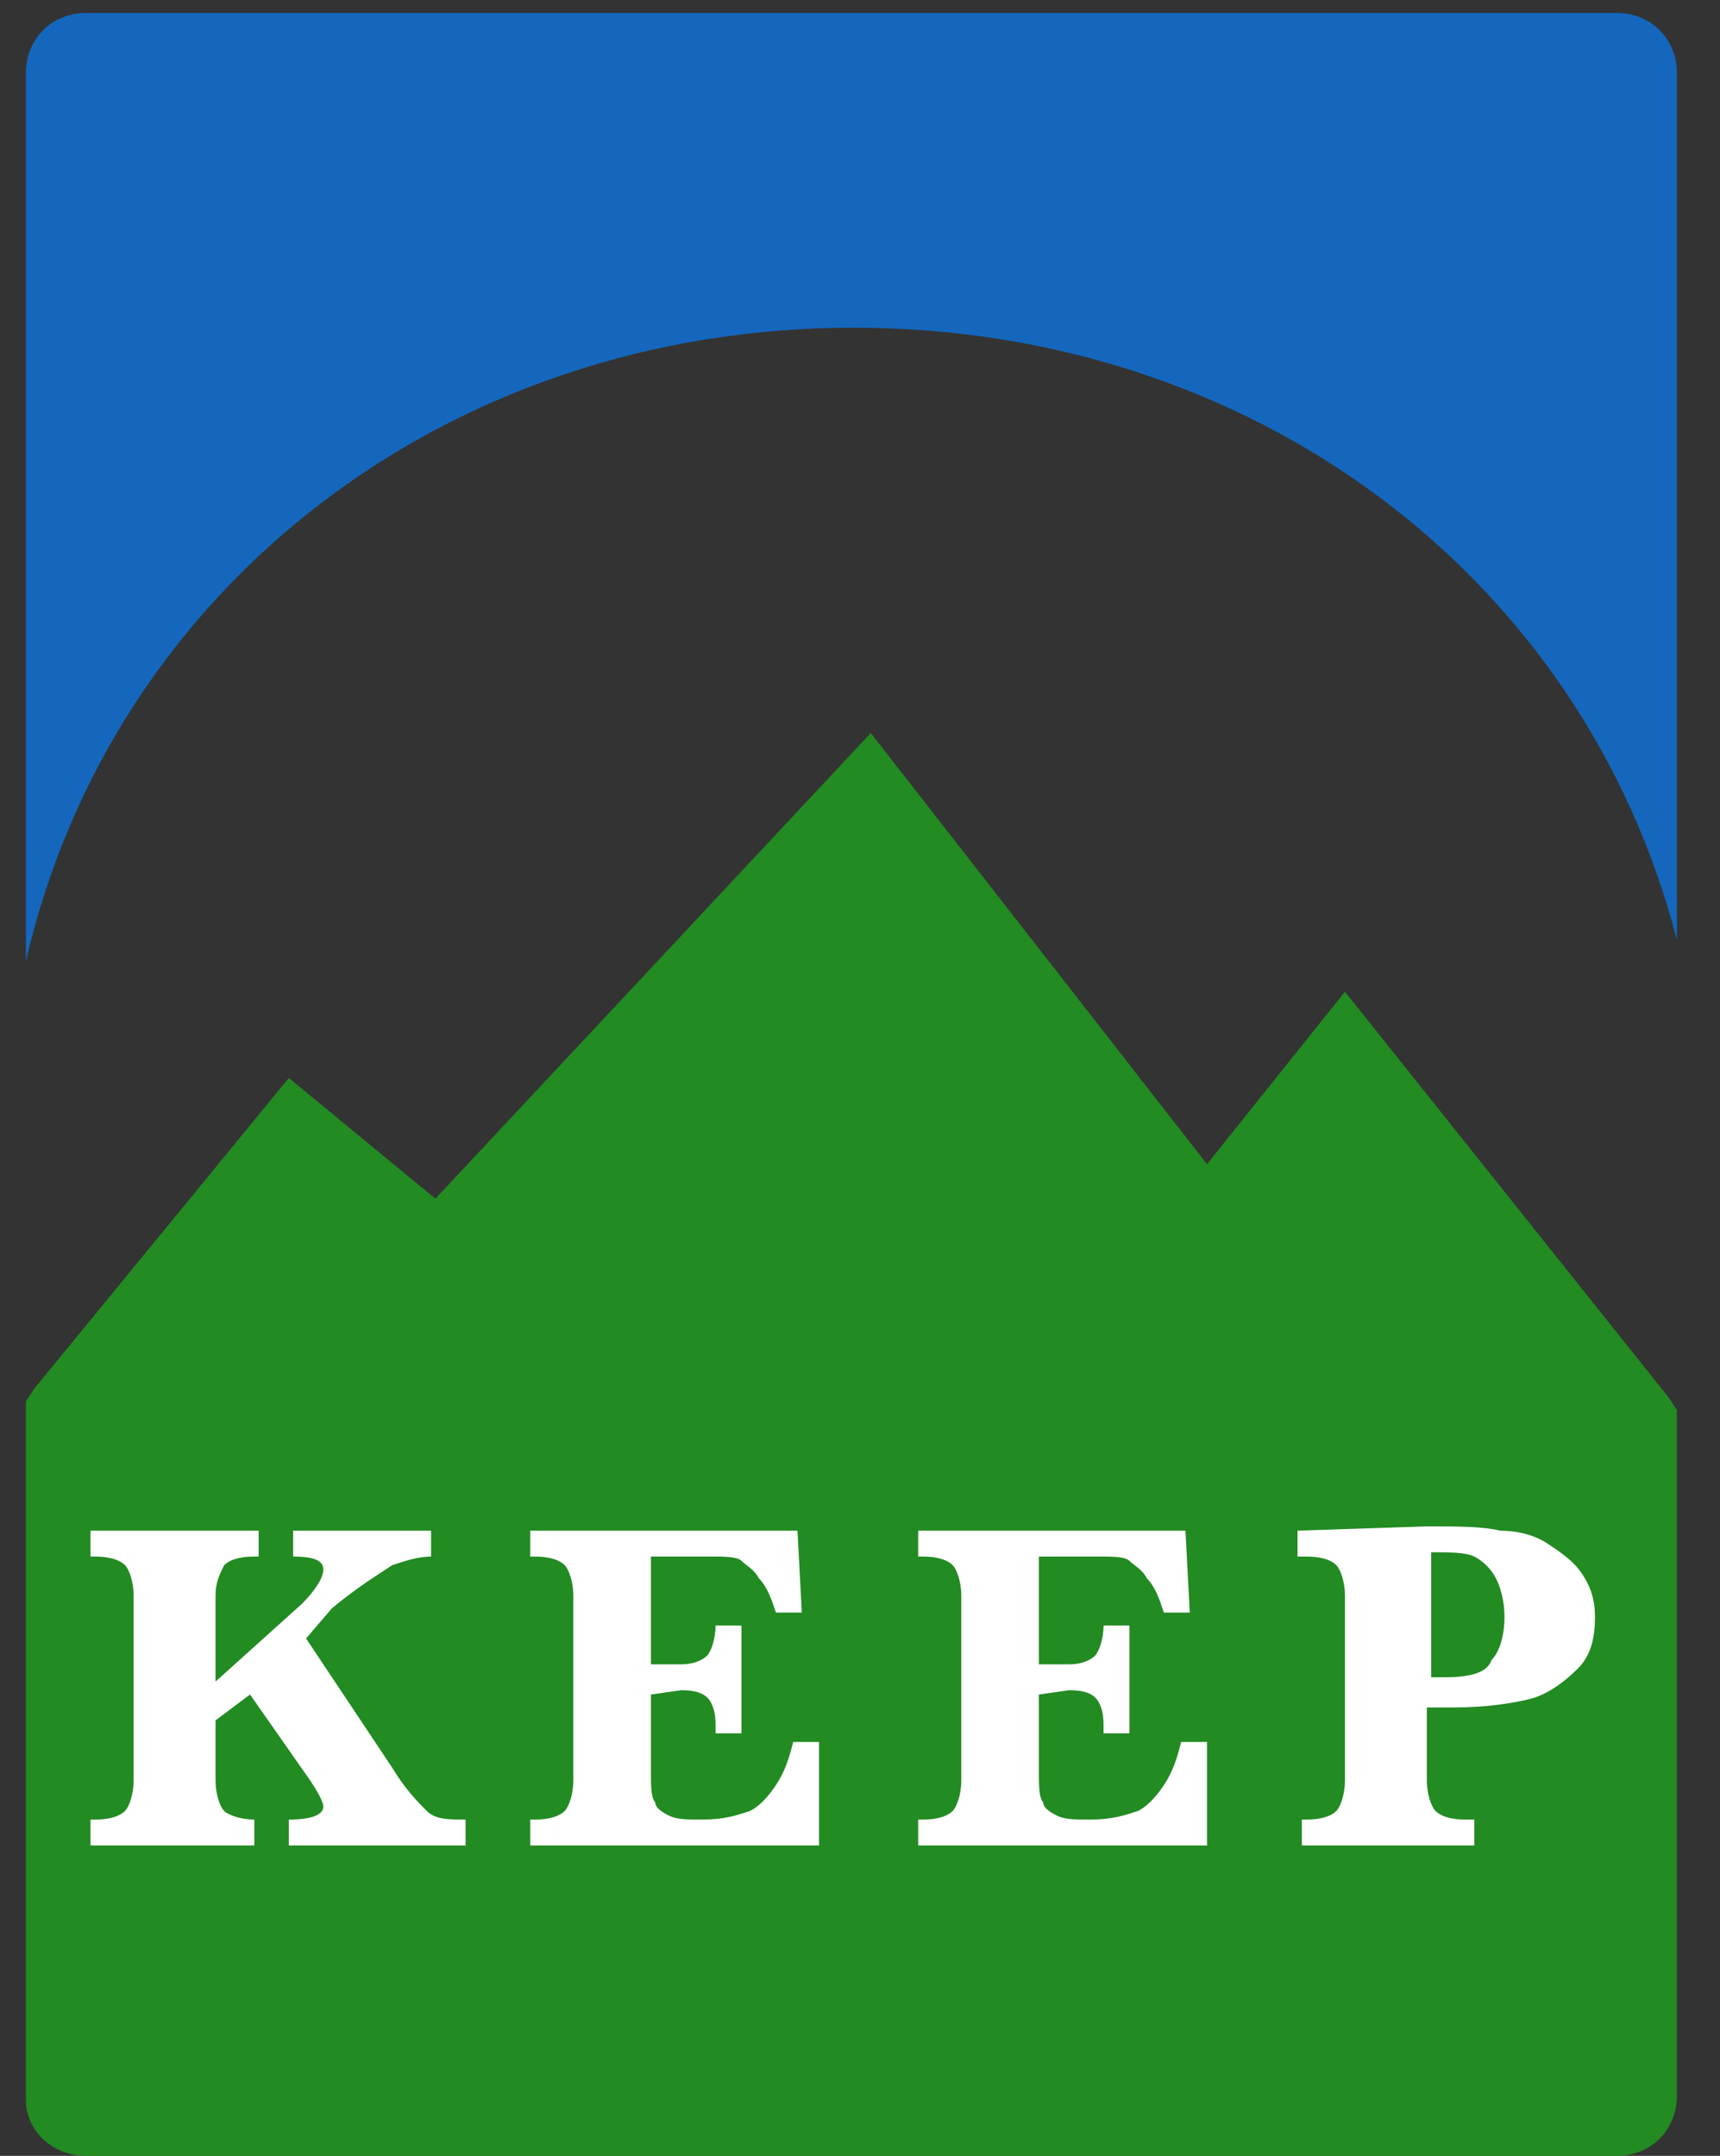 <?xml version="1.0" encoding="utf-8"?>
<!-- Generator: Adobe Illustrator 26.1.0, SVG Export Plug-In . SVG Version: 6.00 Build 0)  -->
<svg version="1.1" id="Layer_1" xmlns="http://www.w3.org/2000/svg" xmlns:xlink="http://www.w3.org/1999/xlink" x="0px" y="0px"
	 viewBox="0 0 39.9 50" style="enable-background:new 0 0 39.9 50;" xml:space="preserve">
<rect x="0" y="0" width="39.9" height="50" fill="#333333" stroke="none"/>
<style type="text/css">
	.st0{clip-path:url(#SVGID_00000085211240488330050760000010416806746766870190_);}
	.st1{fill:#1467BD;}
	.st2{fill:#228B22;}
	.st3{fill:#FFFFFF;}
</style>
<g>
	<defs>
		<rect id="SVGID_1_" width="129.5" height="50"/>
	</defs>
	<clipPath id="SVGID_00000020366086730987548360000011624513962136770744_">
		<use xlink:href="#SVGID_1_"  style="overflow:visible;"/>
	</clipPath>
	<g style="clip-path:url(#SVGID_00000020366086730987548360000011624513962136770744_);">
		<path class="st1" d="M19.8,7.6c9.2,0,16.9,5.7,19.1,14.2V1.7c0-0.8-0.6-1.4-1.4-1.4H2c-0.8,0-1.4,0.6-1.4,1.4v20.6
			C2.6,13.6,10.4,7.6,19.8,7.6z"/>
		<path class="st2" d="M38.7,32.4l-7.5-9.4l-3.2,4L20.2,17L10.1,27.8l-3.4-2.8l-5.9,7.2l-0.2,0.3v16.2C0.6,49.4,1.2,50,2,50h35.5
			c0.8,0,1.4-0.6,1.4-1.4V32.7L38.7,32.4z"/>
		<path class="st3" d="M5,39.9v1.4c0,0.3,0.1,0.6,0.2,0.7c0.1,0.1,0.4,0.2,0.7,0.2v0.6H2.1v-0.6h0.1c0.4,0,0.6-0.1,0.7-0.2
			c0.1-0.1,0.2-0.4,0.2-0.7V37c0-0.3-0.1-0.6-0.2-0.7c-0.1-0.1-0.3-0.2-0.7-0.2H2.1v-0.6H6v0.6H5.9c-0.4,0-0.6,0.1-0.7,0.2
			C5.1,36.5,5,36.7,5,37v2l2-1.8c0.3-0.3,0.5-0.6,0.5-0.8c0-0.2-0.2-0.3-0.7-0.3v-0.6h3.2v0.6c-0.3,0-0.6,0.1-0.9,0.2
			c-0.3,0.2-0.8,0.5-1.4,1L7.1,38l2,3c0.3,0.5,0.6,0.8,0.8,1c0.2,0.2,0.5,0.2,0.9,0.2v0.6H6.7v-0.6c0.5,0,0.8-0.1,0.8-0.3
			c0-0.1-0.1-0.3-0.3-0.6l-1.4-2L5,39.9z"/>
		<path class="st3" d="M15.1,39.3v1.8c0,0.3,0,0.6,0.1,0.7c0,0.1,0.1,0.2,0.3,0.3c0.2,0.1,0.4,0.1,0.8,0.1c0.5,0,0.8-0.1,1.1-0.2
			c0.2-0.1,0.4-0.3,0.6-0.6c0.2-0.3,0.3-0.6,0.4-1h0.6l0,2.4h-6.7v-0.6h0.1c0.4,0,0.6-0.1,0.7-0.2c0.1-0.1,0.2-0.4,0.2-0.7V37
			c0-0.3-0.1-0.6-0.2-0.7c-0.1-0.1-0.3-0.2-0.7-0.2h-0.1v-0.6h6.2l0.1,1.9h-0.6c-0.1-0.3-0.2-0.6-0.4-0.8c-0.1-0.2-0.3-0.3-0.4-0.4
			c-0.1-0.1-0.4-0.1-0.7-0.1h-1.4v2.5h0.7c0.3,0,0.5-0.1,0.6-0.2c0.1-0.1,0.2-0.4,0.2-0.7h0.6v2.5h-0.6c0,0,0-0.1,0-0.1
			c0-0.2,0-0.4-0.1-0.6c-0.1-0.2-0.3-0.3-0.7-0.3L15.1,39.3z"/>
		<path class="st3" d="M24.1,39.3v1.8c0,0.3,0,0.6,0.1,0.7c0,0.1,0.1,0.2,0.3,0.3c0.2,0.1,0.4,0.1,0.8,0.1c0.5,0,0.8-0.1,1.1-0.2
			c0.2-0.1,0.4-0.3,0.6-0.6c0.2-0.3,0.3-0.6,0.4-1h0.6l0,2.4h-6.7v-0.6h0.1c0.4,0,0.6-0.1,0.7-0.2c0.1-0.1,0.2-0.4,0.2-0.7V37
			c0-0.3-0.1-0.6-0.2-0.7c-0.1-0.1-0.3-0.2-0.7-0.2h-0.1v-0.6h6.2l0.1,1.9h-0.6c-0.1-0.3-0.2-0.6-0.4-0.8c-0.1-0.2-0.3-0.3-0.4-0.4
			c-0.1-0.1-0.4-0.1-0.7-0.1h-1.4v2.5h0.7c0.3,0,0.5-0.1,0.6-0.2c0.1-0.1,0.2-0.4,0.2-0.7h0.6v2.5h-0.6c0,0,0-0.1,0-0.1
			c0-0.2,0-0.4-0.1-0.6c-0.1-0.2-0.3-0.3-0.7-0.3L24.1,39.3z"/>
		<path class="st3" d="M33.1,39.6v1.7c0,0.3,0.1,0.6,0.2,0.7c0.1,0.1,0.3,0.2,0.7,0.2h0.2v0.6h-4v-0.6h0.1c0.4,0,0.6-0.1,0.7-0.2
			c0.1-0.1,0.2-0.4,0.2-0.7V37c0-0.3-0.1-0.6-0.2-0.7c-0.1-0.1-0.3-0.2-0.7-0.2h-0.2v-0.6l3-0.1c0.7,0,1.3,0,1.7,0.1
			c0.4,0,0.8,0.1,1.1,0.3c0.3,0.2,0.6,0.4,0.8,0.7c0.2,0.3,0.3,0.6,0.3,1c0,0.5-0.1,0.9-0.4,1.2c-0.3,0.3-0.7,0.6-1.1,0.7
			c-0.4,0.1-1,0.2-1.8,0.2H33.1z M33.1,38.9h0.4c0.6,0,1-0.1,1.1-0.4c0.2-0.2,0.3-0.6,0.3-1c0-0.4-0.1-0.7-0.2-0.9
			c-0.1-0.2-0.3-0.4-0.5-0.5c-0.2-0.1-0.6-0.1-1-0.1V38.9z"/>
	</g>
</g>
</svg>
